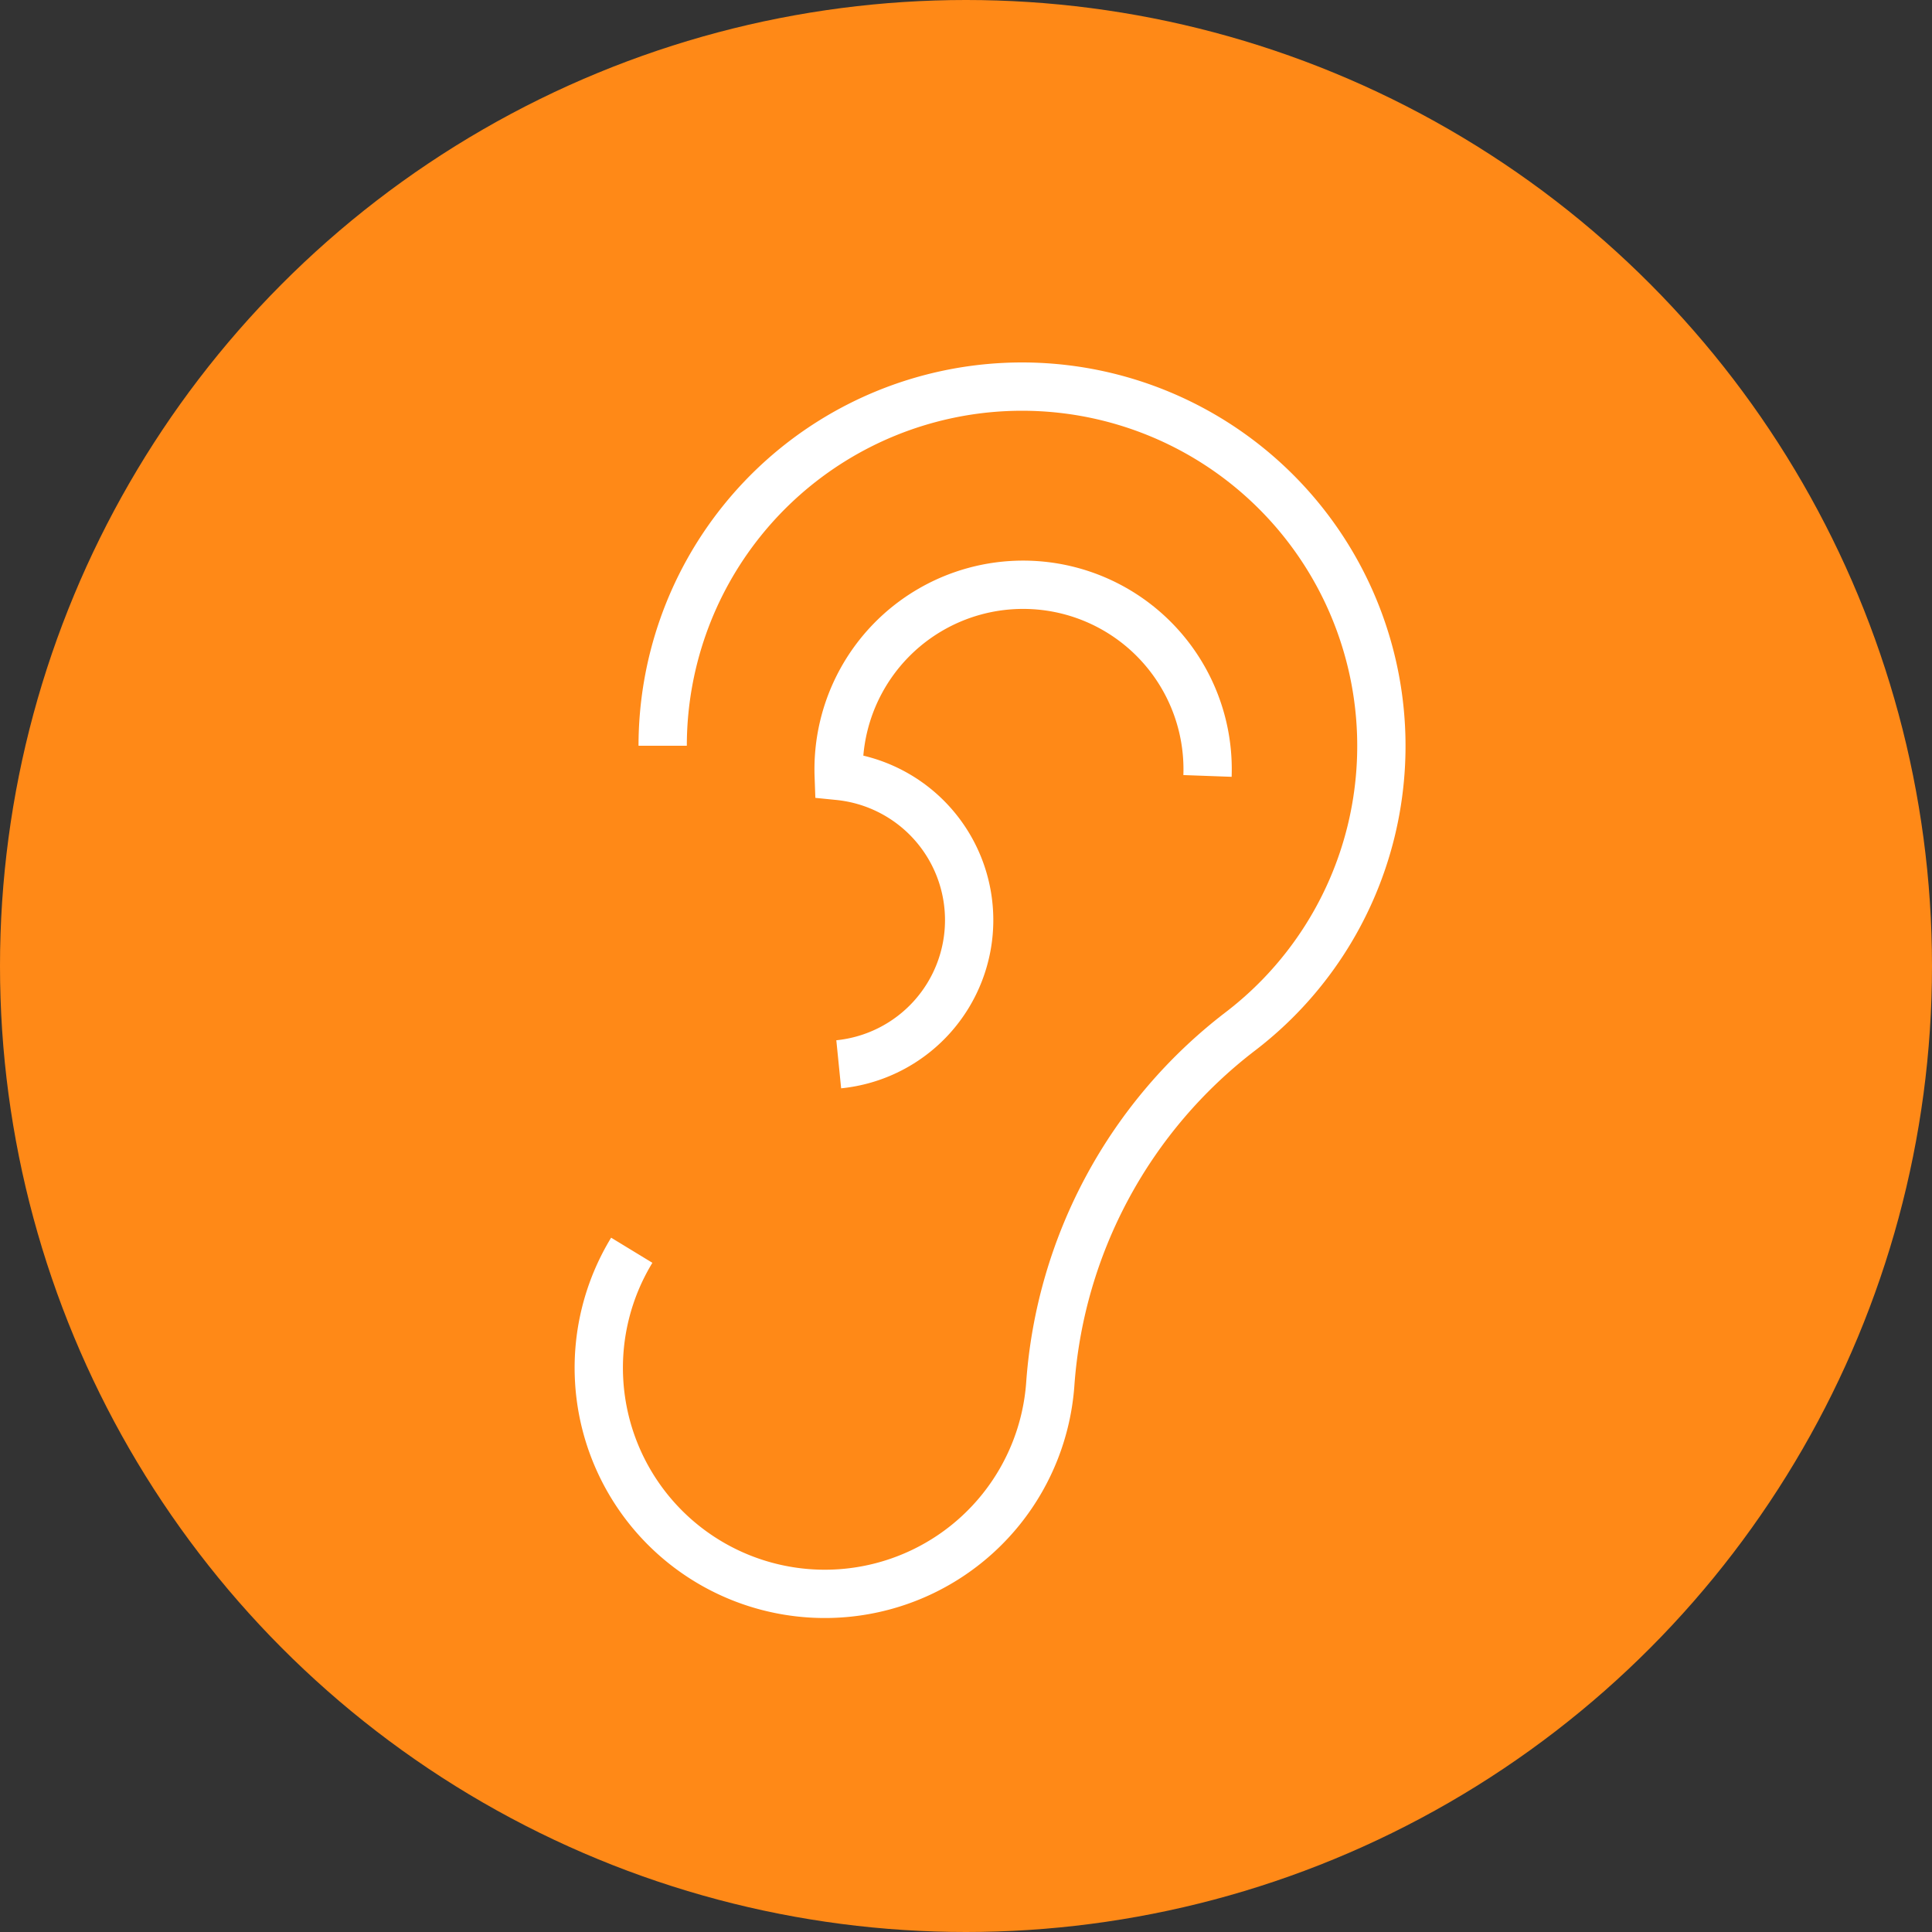 <svg xmlns="http://www.w3.org/2000/svg" width="80" height="80" viewBox="0 0 80 80"><rect x="0" y="0" width="80" height="80" fill="#333333" stroke="none"/><defs><style>.a{fill:#ff8917;}.b{fill:none;stroke:#fff;stroke-miterlimit:10;stroke-width:2px;}</style></defs><title>icon-ear</title><circle class="a" cx="40" cy="40" r="40"/><path class="b" d="M26.16,51.77a9.36,9.36,0,1,0,17.33,5.54h0A20.2,20.2,0,0,1,51.37,42.7h0A14.88,14.88,0,1,0,27.44,30.88"/><path class="b" d="M50,32.13a7.64,7.64,0,1,0-15.27,0,6,6,0,0,1,0,11.94"/></svg>